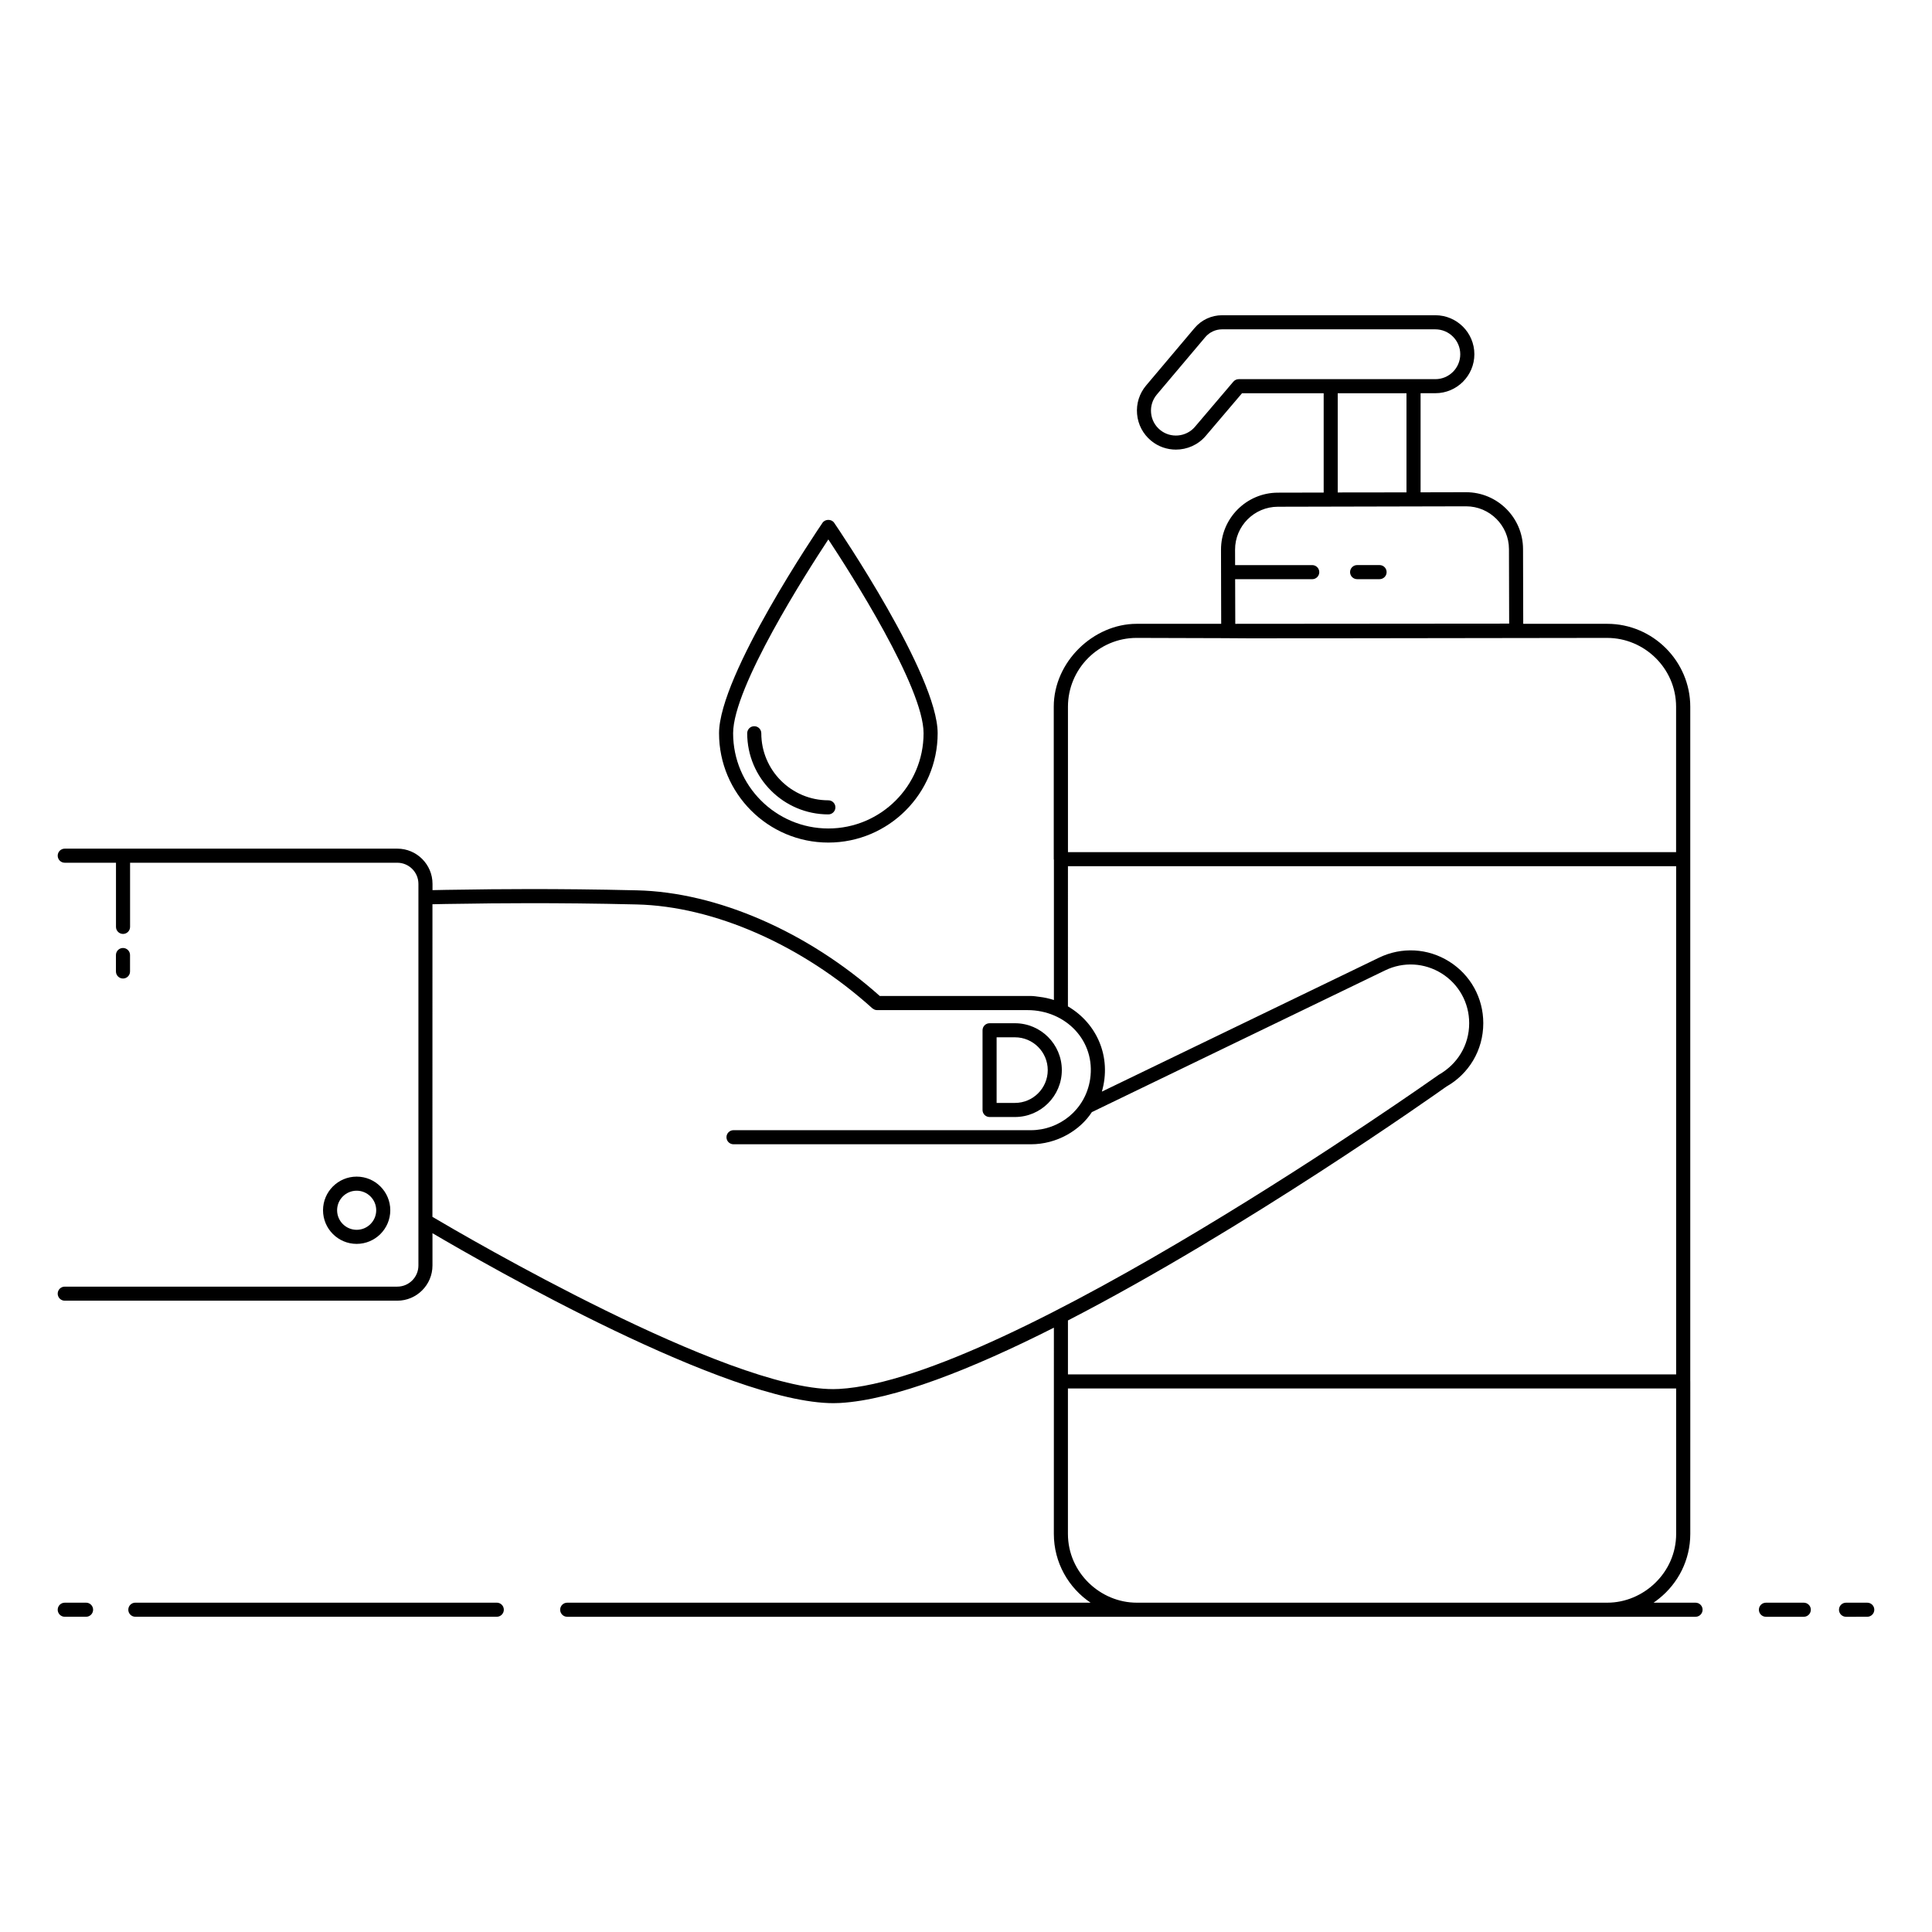 <?xml version="1.0" encoding="UTF-8"?>
<!-- Uploaded to: ICON Repo, www.iconrepo.com, Generator: ICON Repo Mixer Tools -->
<svg fill="#000000" width="800px" height="800px" version="1.1" viewBox="144 144 512 512" xmlns="http://www.w3.org/2000/svg">
 <g>
  <path d="m161.16 572.46h5.648c1.031 0 1.867-0.836 1.867-1.867s-0.836-1.867-1.867-1.867l-5.648 0.004c-1.031 0-1.867 0.836-1.867 1.867s0.836 1.863 1.867 1.863z"/>
  <path d="m277.52 570.59c0-1.031-0.836-1.867-1.867-1.867h-95.785c-1.031 0-1.867 0.836-1.867 1.867s0.836 1.867 1.867 1.867h95.789c1.027-0.004 1.863-0.836 1.863-1.867z"/>
  <path d="m611.99 568.73c-1.031 0-1.867 0.836-1.867 1.867s0.836 1.867 1.867 1.867h10.031c1.031 0 1.867-0.836 1.867-1.867s-0.836-1.867-1.867-1.867z"/>
  <path d="m638.84 568.73h-5.625c-1.031 0-1.867 0.836-1.867 1.867s0.836 1.867 1.867 1.867l5.625-0.004c1.031 0 1.867-0.836 1.867-1.867s-0.836-1.863-1.867-1.863z"/>
  <path d="m361.98 282.54c-1.117 1.641-27.426 40.383-27.426 55.781 0 15.973 12.992 28.969 28.965 28.969s28.969-12.996 28.969-28.969c0-15.395-26.309-54.137-27.43-55.781-0.688-1.02-2.387-1.02-3.078 0zm26.777 55.781c0 13.914-11.324 25.234-25.238 25.234s-25.234-11.32-25.234-25.234c0-12.234 19.535-42.73 25.234-51.367 5.703 8.637 25.238 39.133 25.238 51.367z"/>
  <path d="m345.75 338.32c0-1.031-0.836-1.867-1.867-1.867s-1.867 0.836-1.867 1.867c0 11.855 9.648 21.504 21.508 21.504 1.031 0 1.867-0.836 1.867-1.867s-0.836-1.867-1.867-1.867c-9.797 0.004-17.773-7.969-17.773-17.77z"/>
  <path d="m247.43 464.73c0-4.914-3.996-8.914-8.914-8.914-4.914 0-8.91 3.996-8.91 8.914 0 4.914 3.996 8.914 8.91 8.914 4.918 0 8.914-4 8.914-8.914zm-14.094 0c0-2.856 2.32-5.18 5.18-5.18 2.856 0 5.184 2.324 5.184 5.18s-2.324 5.184-5.184 5.184c-2.856-0.004-5.18-2.328-5.18-5.184z"/>
  <path d="m159.29 486.83c0 1.031 0.836 1.867 1.867 1.867h88.125c5.144 0 9.328-4.188 9.328-9.328v-8.559c14.398 8.469 78.195 45.043 106.27 45.043 0.578 0 1.141-0.016 1.688-0.047 14.32-0.793 34.969-8.98 56.723-19.957 0 5.586 0.004-20.238-0.012 54.641 0 7.59 3.871 14.289 9.738 18.238h-138.7c-1.031 0-1.867 0.836-1.867 1.867s0.836 1.867 1.867 1.867h299.02c1.031 0 1.867-0.836 1.867-1.867s-0.836-1.867-1.867-1.867h-11.129c0.512-0.344 0.996-0.715 1.477-1.102 5.027-4.027 8.258-10.207 8.258-17.137l0.004-40.402c0-0.012-0.008-0.023-0.008-0.035v-178.75c0-12.09-9.93-21.984-21.996-21.984h-22.27l-0.051-19.824c-0.023-8.309-6.785-15.051-15.09-15.051h-0.031l-12.031 0.027v-26.266h3.922c5.695 0 10.332-4.637 10.332-10.332 0-5.695-4.637-10.332-10.332-10.332h-56.516c-2.82 0-5.481 1.234-7.301 3.394l-12.836 15.215c-1.797 2.129-2.648 4.828-2.398 7.602 0.25 2.777 1.574 5.281 3.727 7.055 1.914 1.578 4.242 2.344 6.562 2.344 2.938 0 5.863-1.234 7.898-3.625l9.625-11.316h21.637v26.324l-12.152 0.027c-8.324 0.02-15.078 6.809-15.055 15.129 0 0.539 0.047 20.219 0.051 19.629h-22.41c-11.43 0-21.965 10.051-21.965 21.969v40.402c0 0.07 0.031 0.129 0.039 0.199v37.133c-1.215-0.402-2.473-0.68-3.777-0.84h-0.008c-0.766-0.094-1.52-0.234-2.309-0.234h-40.051c-19.121-17.051-43.133-27.508-64.355-28-21.77-0.523-38.961-0.305-45.332-0.191-4.016 0.039-7.035 0.098-8.844 0.141v-1.668c0-5.144-4.184-9.328-9.328-9.328h-88.133c-1.031 0-1.867 0.836-1.867 1.867s0.836 1.867 1.867 1.867h13.578v17c0 1.031 0.836 1.867 1.867 1.867s1.867-0.836 1.867-1.867v-17h70.816c3.086 0 5.598 2.512 5.598 5.598v101.14c0 3.086-2.512 5.598-5.598 5.598h-88.129c-1.031 0-1.867 0.832-1.867 1.863zm267.73-155.53c0-10.02 8.121-18.242 18.176-18.25 54.625 0.09-17.289 0.207 124.76 0 0.008 0 0.016 0.004 0.027 0.004 9.766 0.02 18.199 8.039 18.199 18.23v38.535h-161.16zm161.18 219.18c0 10.316-8.684 18.246-18.23 18.246h-124.73c-9.582 0-18.227-7.91-18.227-18.246v-38.523h161.18zm-115.92-306c-0.547 0-1.066 0.242-1.422 0.656l-10.184 11.973c-2.328 2.734-6.477 3.102-9.242 0.82-1.379-1.133-2.223-2.734-2.383-4.512-0.16-1.773 0.383-3.5 1.531-4.863l12.836-15.211c1.113-1.312 2.734-2.066 4.449-2.066h56.52c3.641 0 6.602 2.961 6.602 6.602s-2.961 6.602-6.602 6.602zm26.234 30.027v-26.297h18.219v26.273c-0.375 0-19.43 0.027-18.219 0.023zm-27.188 22.984h20.43c1.031 0 1.867-0.836 1.867-1.867s-0.836-1.867-1.867-1.867h-20.438l-0.012-4.078c-0.016-6.262 5.07-11.371 11.332-11.387 17.582-0.039 32.293-0.074 49.895-0.113 6.25 0 11.344 5.078 11.359 11.332l0.051 19.754c-99.469 0.078-65.16 0.051-72.582 0.059zm-44.309 76.066h161.18v134.67h-161.18v-14.293c46.789-24.137 97.277-59.828 100.3-61.984 5.844-3.305 9.77-9.52 9.77-16.801 0-6.684-3.379-12.793-9.039-16.34-5.644-3.539-12.594-3.922-18.59-1.02l-73.449 35.5c2.629-9.133-1.27-18.062-8.996-22.59zm-159.51 9.938c6.352-0.113 23.48-0.332 45.191 0.191 20.555 0.477 43.91 10.766 62.477 27.52 0.09 0.082 0.203 0.129 0.309 0.191 0.082 0.051 0.156 0.113 0.246 0.152 0.219 0.09 0.453 0.141 0.695 0.141h39.875c10.145 0 18.129 8.16 16.594 18.324-1.246 8.113-8.145 13.5-15.707 13.5l-78.797-0.004c-1.031 0-1.867 0.836-1.867 1.867s0.836 1.867 1.867 1.867h78.797c6.91 0 13.031-3.68 16.168-8.523l77.727-37.566c4.828-2.34 10.43-2.027 14.98 0.82 4.562 2.863 7.289 7.789 7.289 13.18 0 5.879-3.148 10.867-8.035 13.652-1.141 0.809-114.25 80.801-158.97 83.281-0.5 0.027-1.008 0.043-1.539 0.043-28.203 0-97.473-40.48-106.21-45.652l0.008-82.844c1.789-0.043 4.848-0.102 8.898-0.141z"/>
  <path d="m406.25 440.02h6.719c6.852 0 12.426-5.574 12.426-12.426s-5.574-12.426-12.426-12.426h-6.719c-1.031 0-1.867 0.836-1.867 1.867v21.125c0 1.023 0.836 1.859 1.867 1.859zm1.863-21.125h4.856c4.797 0 8.695 3.902 8.695 8.695 0 4.793-3.898 8.695-8.695 8.695h-4.856z"/>
  <path d="m178.46 401.45v-4.356c0-1.031-0.836-1.867-1.867-1.867s-1.867 0.836-1.867 1.867v4.356c0 1.031 0.836 1.867 1.867 1.867 1.035 0 1.867-0.836 1.867-1.867z"/>
  <path d="m509.6 293.75h-5.949c-1.031 0-1.867 0.836-1.867 1.867s0.836 1.867 1.867 1.867h5.949c1.031 0 1.867-0.836 1.867-1.867s-0.836-1.867-1.867-1.867z"/>
 </g>
</svg>